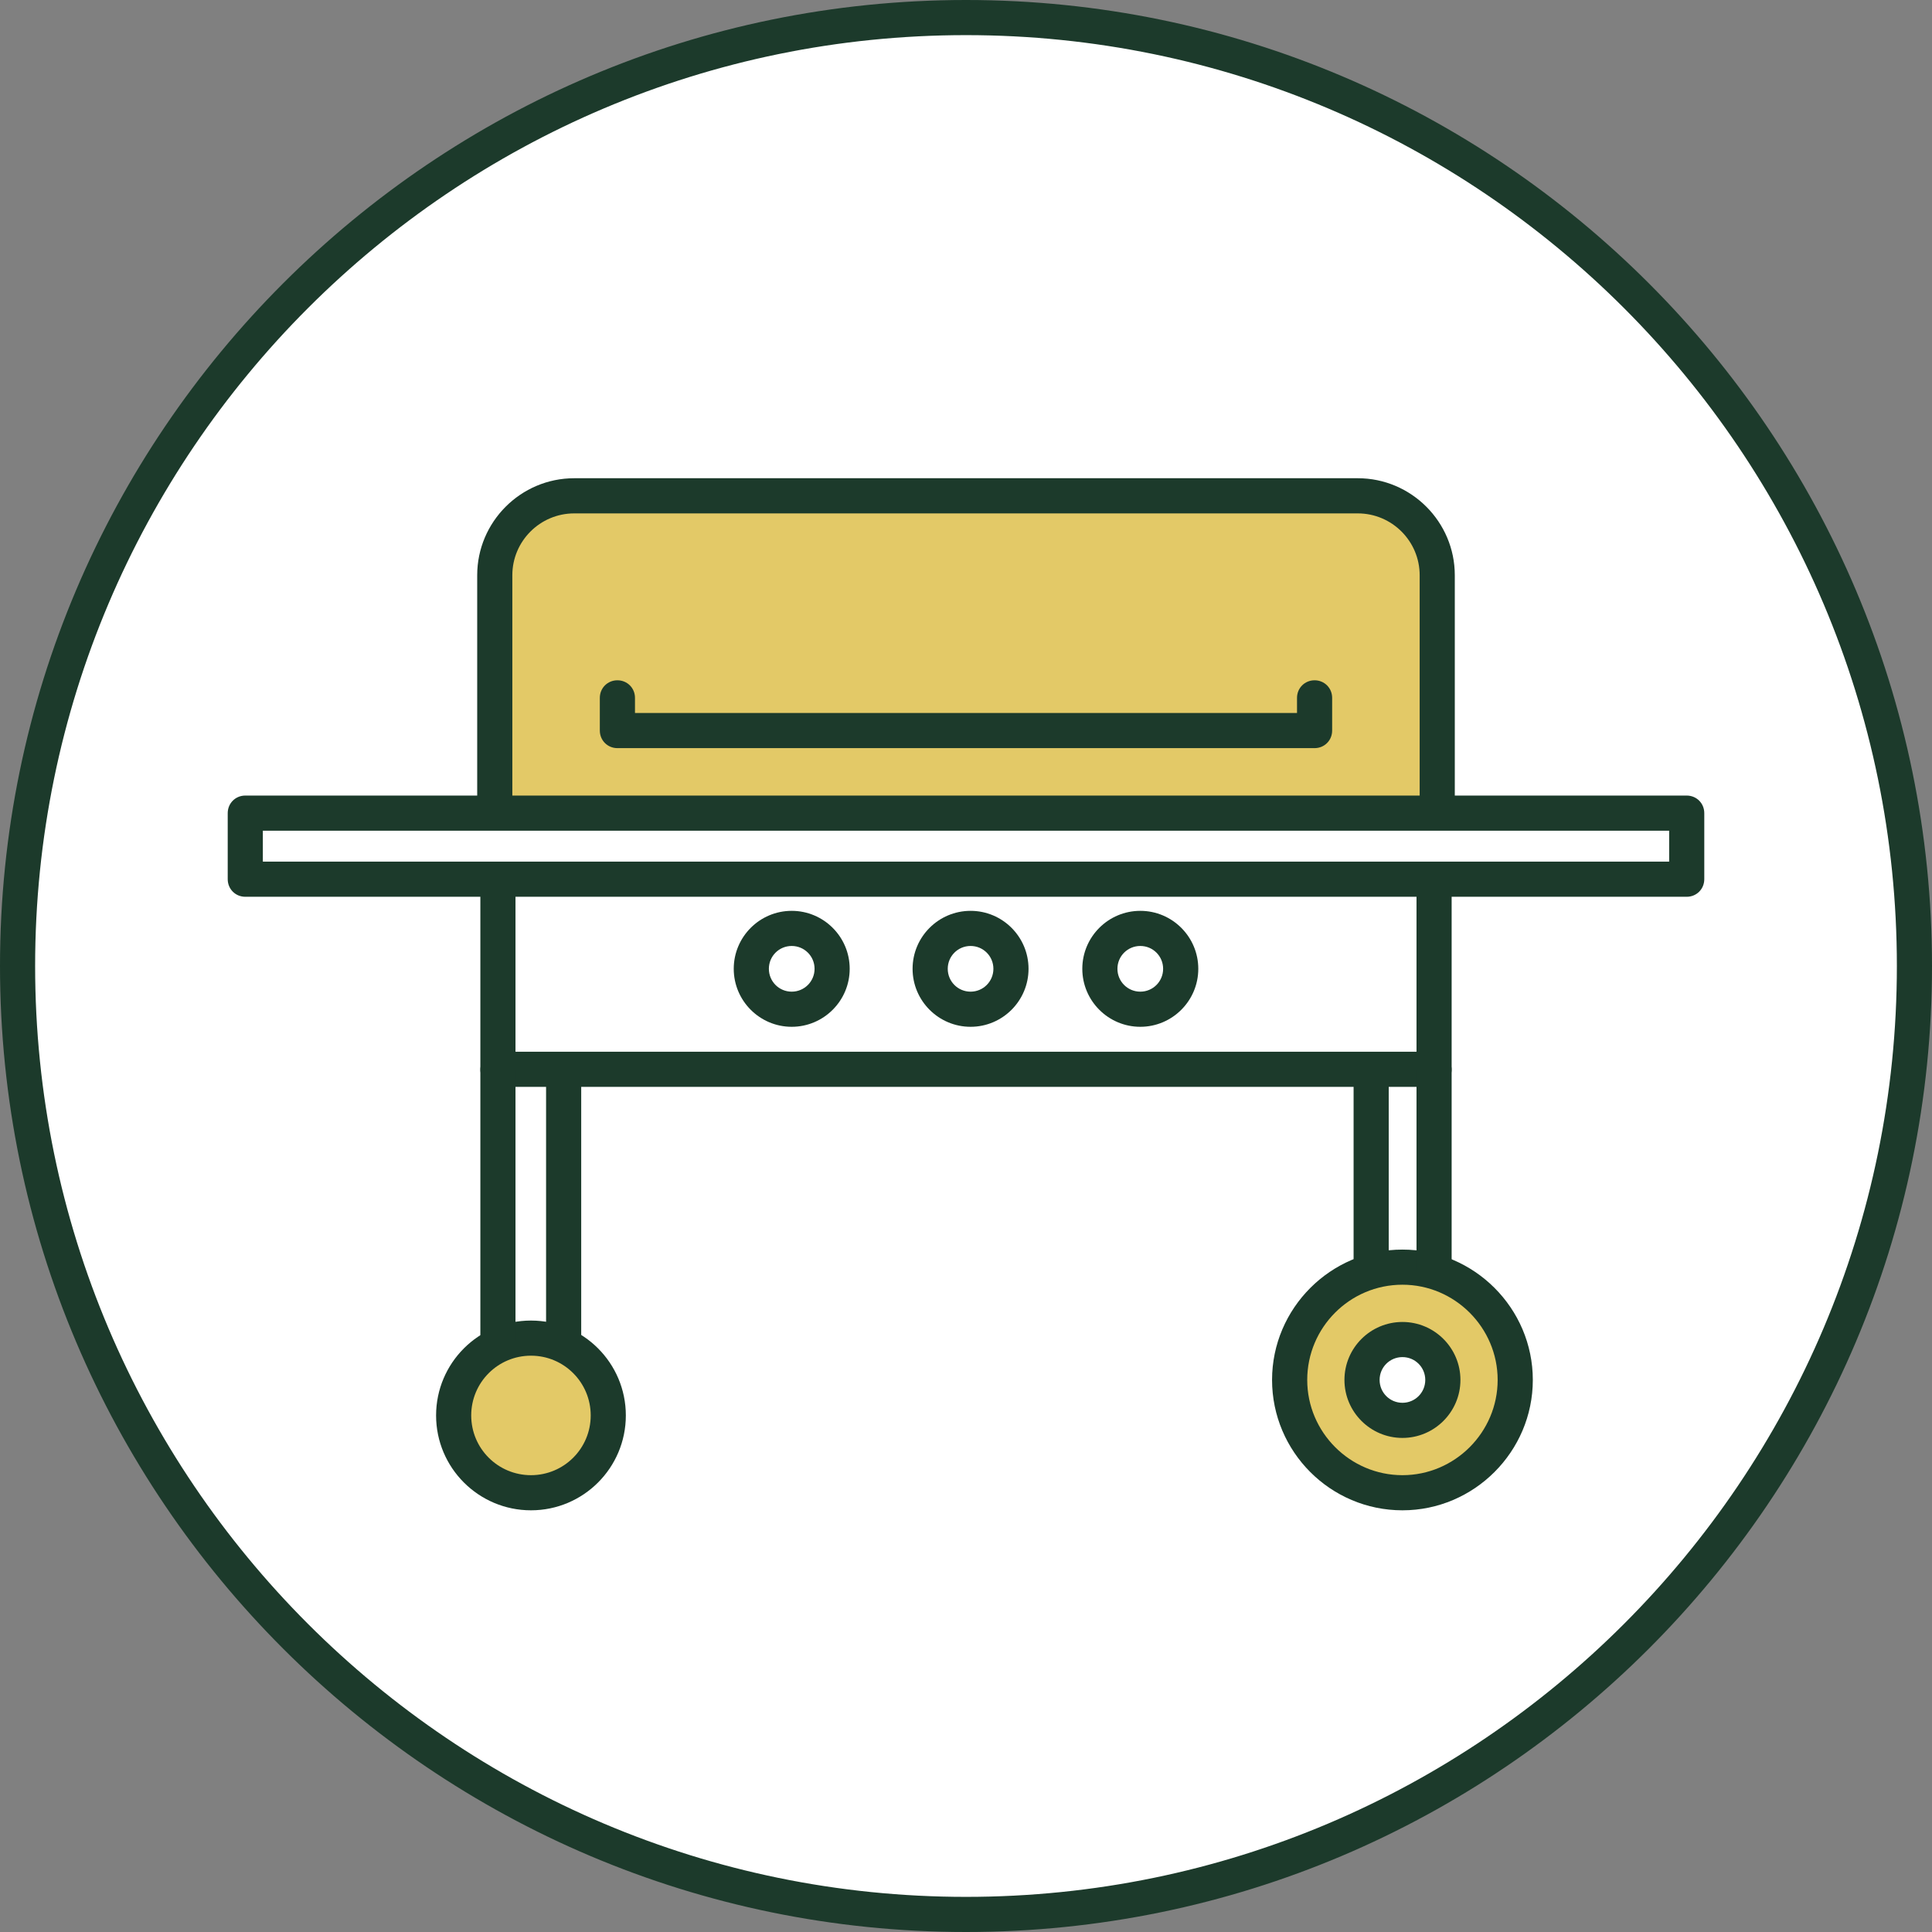 <svg width="60" height="60" viewBox="0 0 60 60" fill="none" xmlns="http://www.w3.org/2000/svg">
<rect x="0" y="0" width="60" height="60" fill="#808080" stroke="none"/>
<g clip-path="url(#clip0_1957_4260)">
<path d="M30 59.454C46.267 59.454 59.454 46.267 59.454 30C59.454 13.733 46.267 0.545 30 0.545C13.733 0.545 0.546 13.733 0.546 30C0.546 46.267 13.733 59.454 30 59.454Z" fill="white"/>
<path d="M30 60C13.456 60 0 46.544 0 30C0 13.456 13.456 0 30 0C46.544 0 60 13.456 60 30C60 46.544 46.544 60 30 60ZM30 1.091C14.056 1.091 1.091 14.056 1.091 30C1.091 45.944 14.056 58.909 30 58.909C45.944 58.909 58.909 45.944 58.909 30C58.909 14.056 45.944 1.091 30 1.091Z" fill="#1C3A2B"/>
<path d="M44.536 33.754H15.464C15.158 33.754 14.918 33.514 14.918 33.208V25.384C14.918 25.078 15.158 24.838 15.464 24.838C15.769 24.838 16.009 25.078 16.009 25.384V32.663H43.991V25.384C43.991 25.078 44.231 24.838 44.536 24.838C44.842 24.838 45.082 25.078 45.082 25.384V33.208C45.082 33.514 44.842 33.754 44.536 33.754Z" fill="#1C3A2B"/>
<path d="M15.366 25.329V17.865C15.366 16.501 16.468 15.398 17.832 15.398H42.168C43.532 15.398 44.634 16.501 44.634 17.865V25.329" fill="#E3C967"/>
<path d="M45.18 25.329H44.089V17.864C44.089 16.806 43.227 15.944 42.168 15.944H17.832C16.773 15.944 15.911 16.806 15.911 17.864V25.329H14.82V17.864C14.82 16.206 16.173 14.852 17.832 14.852H42.168C43.827 14.852 45.18 16.206 45.18 17.864V25.329Z" fill="#1C3A2B"/>
<path d="M30.142 31.343C30.835 31.343 31.397 30.781 31.397 30.087C31.397 29.394 30.835 28.832 30.142 28.832C29.449 28.832 28.887 29.394 28.887 30.087C28.887 30.781 29.449 31.343 30.142 31.343Z" fill="white"/>
<path d="M30.142 31.888C29.149 31.888 28.341 31.08 28.341 30.087C28.341 29.094 29.149 28.287 30.142 28.287C31.135 28.287 31.942 29.094 31.942 30.087C31.942 31.08 31.135 31.888 30.142 31.888ZM30.142 29.378C29.749 29.378 29.433 29.694 29.433 30.087C29.433 30.48 29.749 30.797 30.142 30.797C30.535 30.797 30.851 30.48 30.851 30.087C30.851 29.694 30.535 29.378 30.142 29.378Z" fill="#1C3A2B"/>
<path d="M35.413 31.343C36.106 31.343 36.668 30.781 36.668 30.087C36.668 29.394 36.106 28.832 35.413 28.832C34.72 28.832 34.158 29.394 34.158 30.087C34.158 30.781 34.72 31.343 35.413 31.343Z" fill="white"/>
<path d="M35.413 31.888C34.42 31.888 33.612 31.08 33.612 30.087C33.612 29.094 34.42 28.287 35.413 28.287C36.406 28.287 37.214 29.094 37.214 30.087C37.214 31.08 36.406 31.888 35.413 31.888ZM35.413 29.378C35.02 29.378 34.703 29.694 34.703 30.087C34.703 30.48 35.02 30.797 35.413 30.797C35.806 30.797 36.122 30.48 36.122 30.087C36.122 29.694 35.806 29.378 35.413 29.378Z" fill="#1C3A2B"/>
<path d="M24.587 31.343C25.28 31.343 25.842 30.781 25.842 30.087C25.842 29.394 25.28 28.832 24.587 28.832C23.894 28.832 23.332 29.394 23.332 30.087C23.332 30.781 23.894 31.343 24.587 31.343Z" fill="white"/>
<path d="M24.587 31.888C23.594 31.888 22.787 31.08 22.787 30.087C22.787 29.094 23.594 28.287 24.587 28.287C25.58 28.287 26.388 29.094 26.388 30.087C26.388 31.08 25.58 31.888 24.587 31.888ZM24.587 29.378C24.194 29.378 23.878 29.694 23.878 30.087C23.878 30.48 24.194 30.797 24.587 30.797C24.98 30.797 25.297 30.48 25.297 30.087C25.297 29.694 24.98 29.378 24.587 29.378Z" fill="#1C3A2B"/>
<path d="M16.49 46.359C17.816 46.359 18.89 45.284 18.89 43.958C18.89 42.632 17.816 41.557 16.49 41.557C15.164 41.557 14.089 42.632 14.089 43.958C14.089 45.284 15.164 46.359 16.49 46.359Z" fill="#E3C967"/>
<path d="M16.49 46.904C14.864 46.904 13.543 45.584 13.543 43.958C13.543 42.332 14.864 41.011 16.49 41.011C18.116 41.011 19.436 42.332 19.436 43.958C19.436 45.584 18.116 46.904 16.49 46.904ZM16.49 42.102C15.464 42.102 14.634 42.932 14.634 43.958C14.634 44.984 15.464 45.813 16.49 45.813C17.515 45.813 18.345 44.984 18.345 43.958C18.345 42.932 17.515 42.102 16.49 42.102Z" fill="#1C3A2B"/>
<path d="M15.464 42.19C15.158 42.19 14.918 41.95 14.918 41.644V33.23C14.918 32.925 15.158 32.685 15.464 32.685C15.769 32.685 16.009 32.925 16.009 33.23V41.644C16.009 41.95 15.769 42.19 15.464 42.19Z" fill="#1C3A2B"/>
<path d="M17.505 42.19C17.199 42.19 16.959 41.95 16.959 41.644V33.383C16.959 33.078 17.199 32.837 17.505 32.837C17.81 32.837 18.05 33.078 18.05 33.383V41.644C18.05 41.95 17.81 42.19 17.505 42.19Z" fill="#1C3A2B"/>
<path d="M43.554 46.359C45.489 46.359 47.057 44.79 47.057 42.856C47.057 40.921 45.489 39.352 43.554 39.352C41.619 39.352 40.051 40.921 40.051 42.856C40.051 44.79 41.619 46.359 43.554 46.359Z" fill="#E3C967"/>
<path d="M43.554 46.904C41.317 46.904 39.505 45.082 39.505 42.855C39.505 40.629 41.328 38.807 43.554 38.807C45.78 38.807 47.603 40.629 47.603 42.855C47.603 45.082 45.78 46.904 43.554 46.904ZM43.554 39.898C41.917 39.898 40.597 41.229 40.597 42.855C40.597 44.481 41.928 45.813 43.554 45.813C45.18 45.813 46.511 44.481 46.511 42.855C46.511 41.229 45.18 39.898 43.554 39.898Z" fill="#1C3A2B"/>
<path d="M44.536 39.985C44.231 39.985 43.991 39.745 43.991 39.44V33.23C43.991 32.925 44.231 32.685 44.536 32.685C44.842 32.685 45.082 32.925 45.082 33.23V39.44C45.082 39.745 44.842 39.985 44.536 39.985Z" fill="#1C3A2B"/>
<path d="M42.583 39.986C42.277 39.986 42.037 39.745 42.037 39.44V33.372C42.037 33.067 42.277 32.827 42.583 32.827C42.888 32.827 43.128 33.067 43.128 33.372V39.44C43.128 39.745 42.888 39.986 42.583 39.986Z" fill="#1C3A2B"/>
<path d="M43.554 44.111C44.247 44.111 44.809 43.549 44.809 42.856C44.809 42.163 44.247 41.601 43.554 41.601C42.861 41.601 42.299 42.163 42.299 42.856C42.299 43.549 42.861 44.111 43.554 44.111Z" fill="white"/>
<path d="M43.554 44.656C42.561 44.656 41.753 43.848 41.753 42.855C41.753 41.862 42.561 41.055 43.554 41.055C44.547 41.055 45.355 41.862 45.355 42.855C45.355 43.848 44.547 44.656 43.554 44.656ZM43.554 42.146C43.161 42.146 42.845 42.462 42.845 42.855C42.845 43.248 43.161 43.565 43.554 43.565C43.947 43.565 44.263 43.248 44.263 42.855C44.263 42.462 43.947 42.146 43.554 42.146Z" fill="#1C3A2B"/>
<path d="M40.826 23.234H19.174C18.869 23.234 18.628 22.994 18.628 22.688V21.673C18.628 21.367 18.869 21.127 19.174 21.127C19.48 21.127 19.72 21.367 19.72 21.673V22.142H40.28V21.673C40.28 21.367 40.52 21.127 40.826 21.127C41.131 21.127 41.371 21.367 41.371 21.673V22.688C41.371 22.994 41.131 23.234 40.826 23.234Z" fill="#1C3A2B"/>
<path d="M52.383 25.242H7.617V27.293H52.383V25.242Z" fill="white"/>
<path d="M52.383 27.85H7.617C7.312 27.85 7.072 27.61 7.072 27.304V25.253C7.072 24.947 7.312 24.707 7.617 24.707H52.383C52.688 24.707 52.928 24.947 52.928 25.253V27.304C52.928 27.61 52.688 27.85 52.383 27.85ZM8.163 26.759H51.837V25.798H8.163V26.759Z" fill="#1C3A2B"/>
</g>
<defs>
<clipPath id="clip0_1957_4260">
<rect width="60" height="60" fill="white"/>
</clipPath>
</defs>
</svg>
